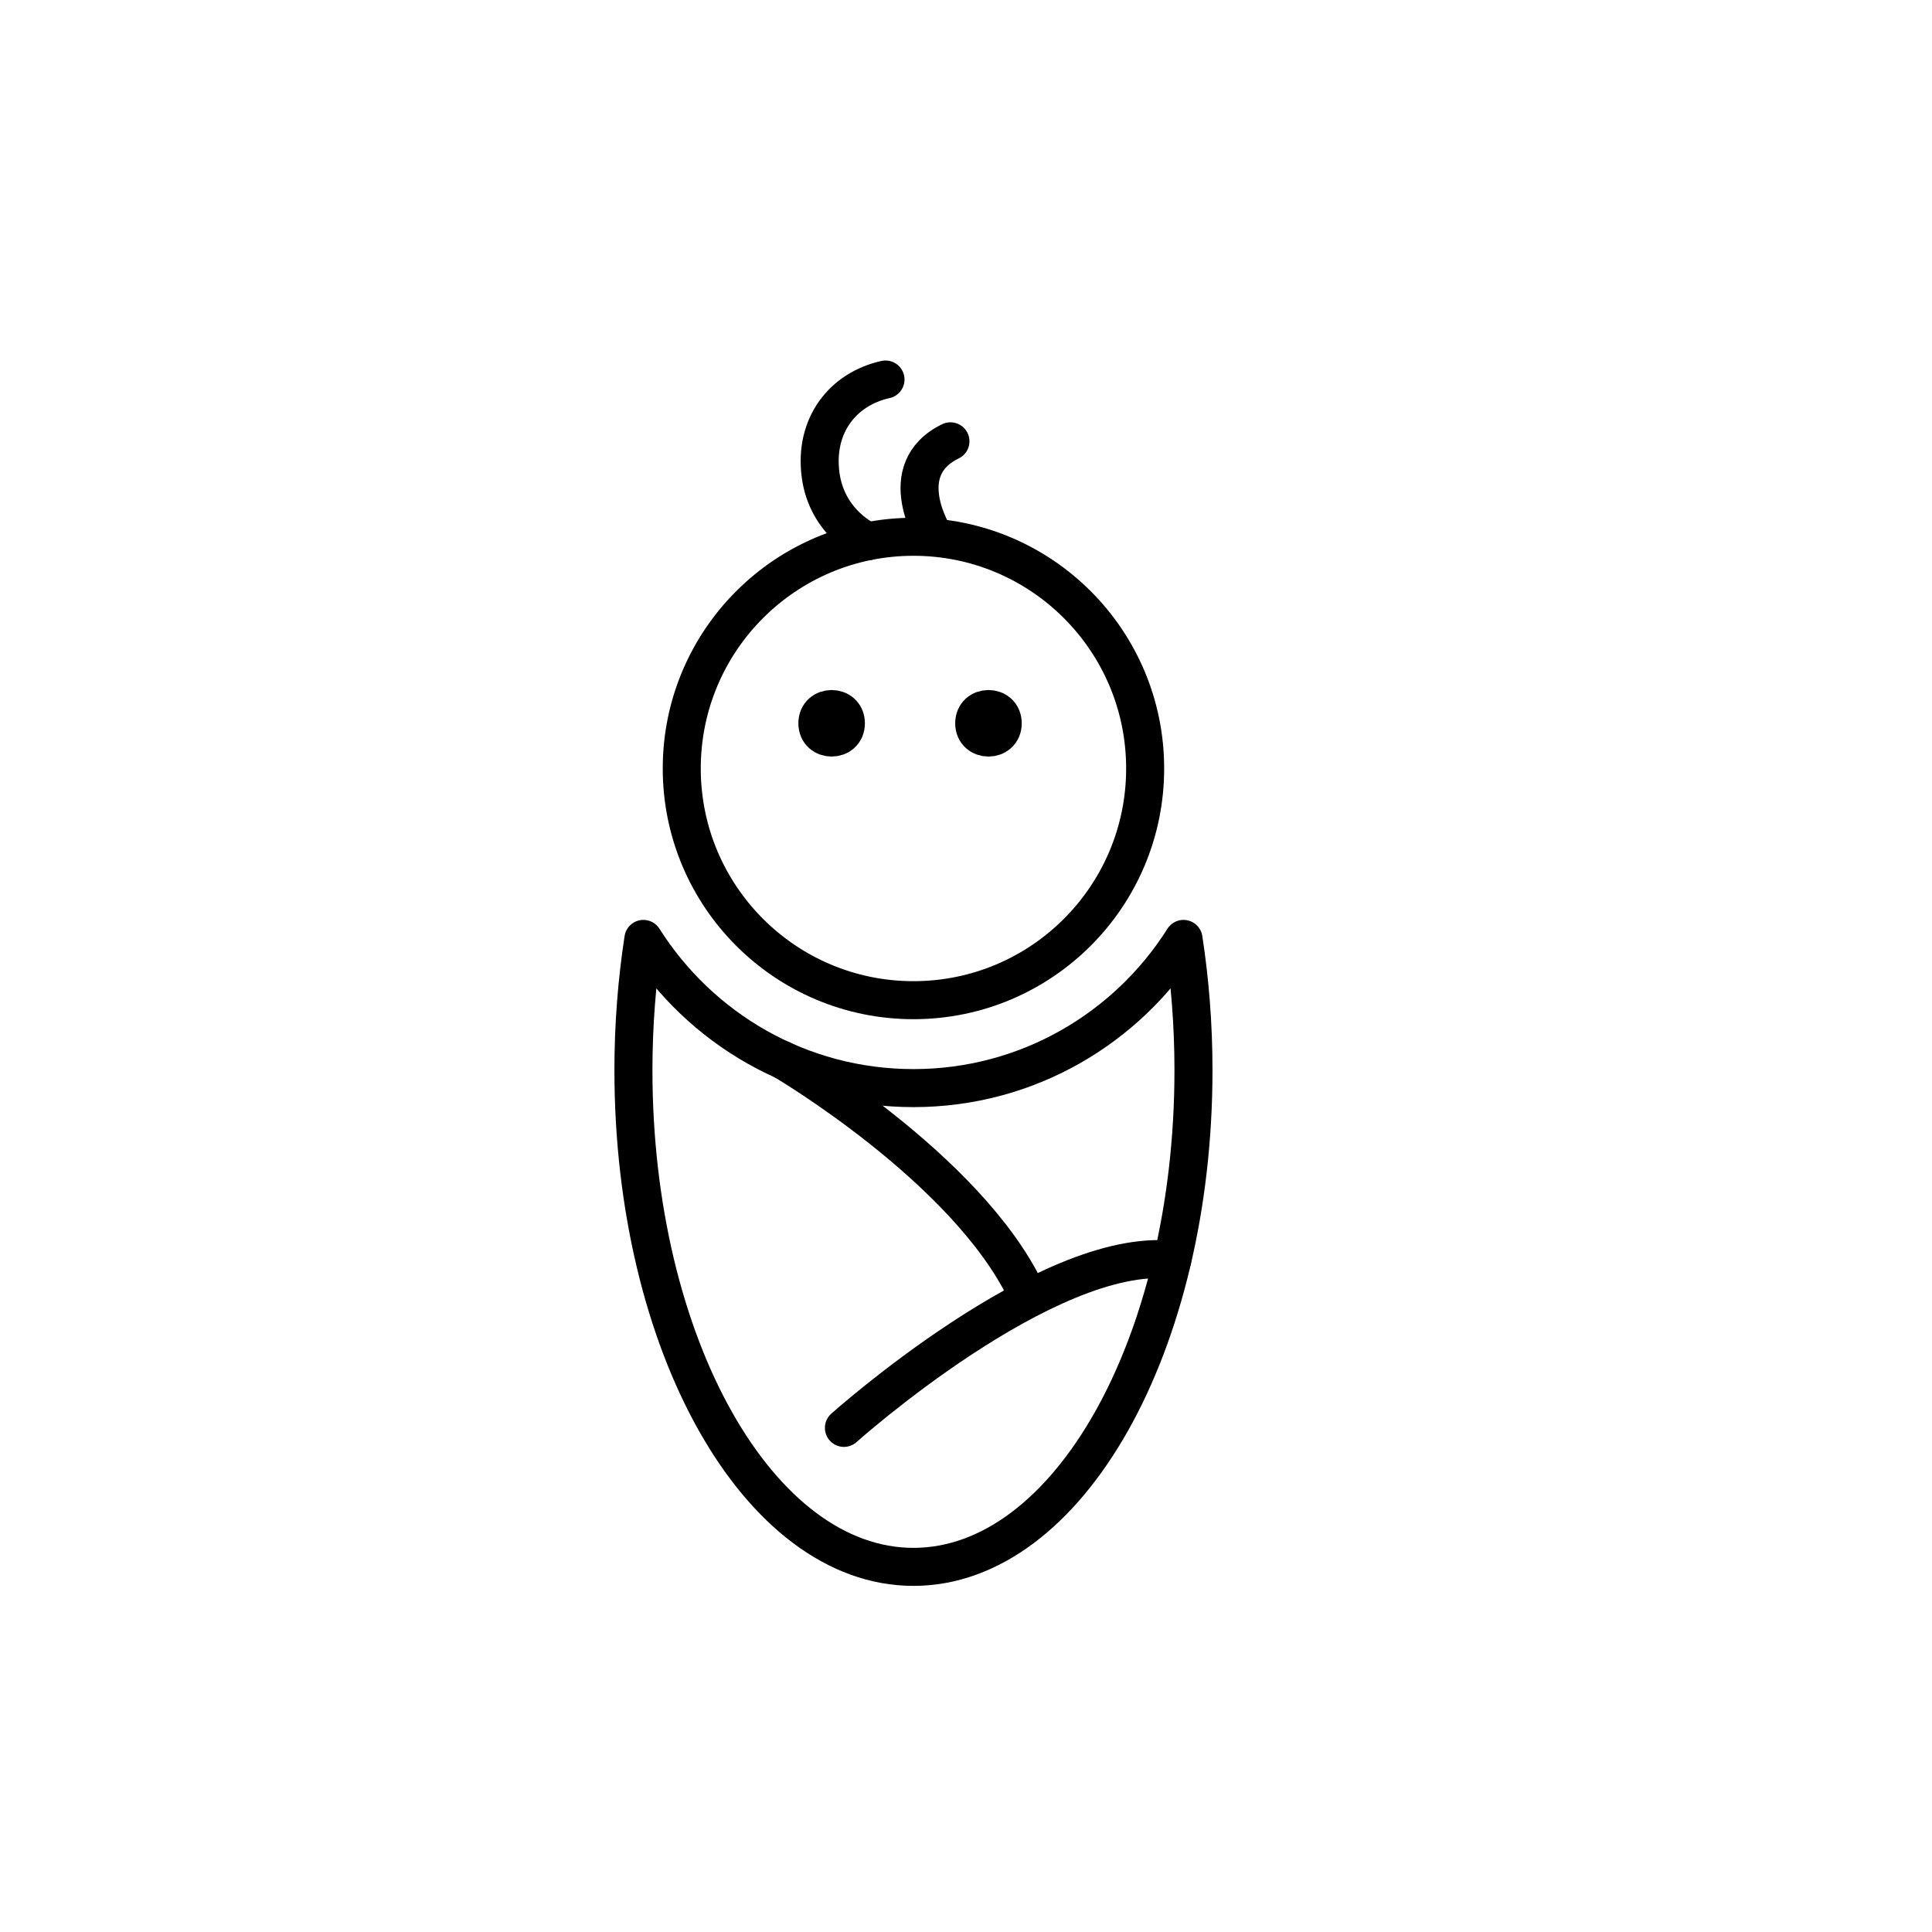 <?xml version="1.0" encoding="UTF-8"?>
<!-- Uploaded to: ICON Repo, www.svgrepo.com, Generator: ICON Repo Mixer Tools -->
<svg width="800px" height="800px" version="1.1" viewBox="144 144 512 512" xmlns="http://www.w3.org/2000/svg">
 <g fill="none" stroke="#000000" stroke-linecap="round" stroke-linejoin="round" stroke-miterlimit="10" stroke-width="2">
  <path transform="matrix(5.038 0 0 5.038 148.09 148.09)" d="m59.426 39.612c0 6.731-5.457 12.188-12.188 12.188-6.731 0-12.188-5.457-12.188-12.188 0-6.731 5.457-12.188 12.188-12.188 6.731 0 12.188 5.457 12.188 12.188"/>
  <path transform="matrix(5.038 0 0 5.038 148.09 148.09)" d="m44.837 27.662s-2.153-0.927-2.486-3.51 1.167-4.5 3.417-5"/>
  <path transform="matrix(5.038 0 0 5.038 148.09 148.09)" d="m48.351 27.425s-2.25-3.523 0.833-5.023"/>
  <path transform="matrix(5.038 0 0 5.038 148.09 148.09)" d="m43.684 37.235c0 1-1.5 1-1.5 0s1.5-1 1.5 0"/>
  <path transform="matrix(5.038 0 0 5.038 148.09 148.09)" d="m51.934 37.235c0 1-1.5 1-1.5 0s1.5-1 1.5 0"/>
  <path transform="matrix(5.038 0 0 5.038 148.09 148.09)" d="m47.238 56.425c-5.986 0-11.227-3.137-14.206-7.848-0.339 2.201-0.524 4.515-0.524 6.907 0 14.428 6.595 26.125 14.73 26.125 8.135 0 14.73-11.697 14.73-26.125 0-2.392-0.185-4.706-0.524-6.907-2.979 4.71-8.219 7.848-14.206 7.848z"/>
  <path transform="matrix(5.038 0 0 5.038 148.09 148.09)" d="m40.365 54.949s9.653 5.661 12.778 12.161"/>
  <path transform="matrix(5.038 0 0 5.038 148.09 148.09)" d="m43.58 74.298s10.677-9.555 17.276-8.84"/>
 </g>
</svg>